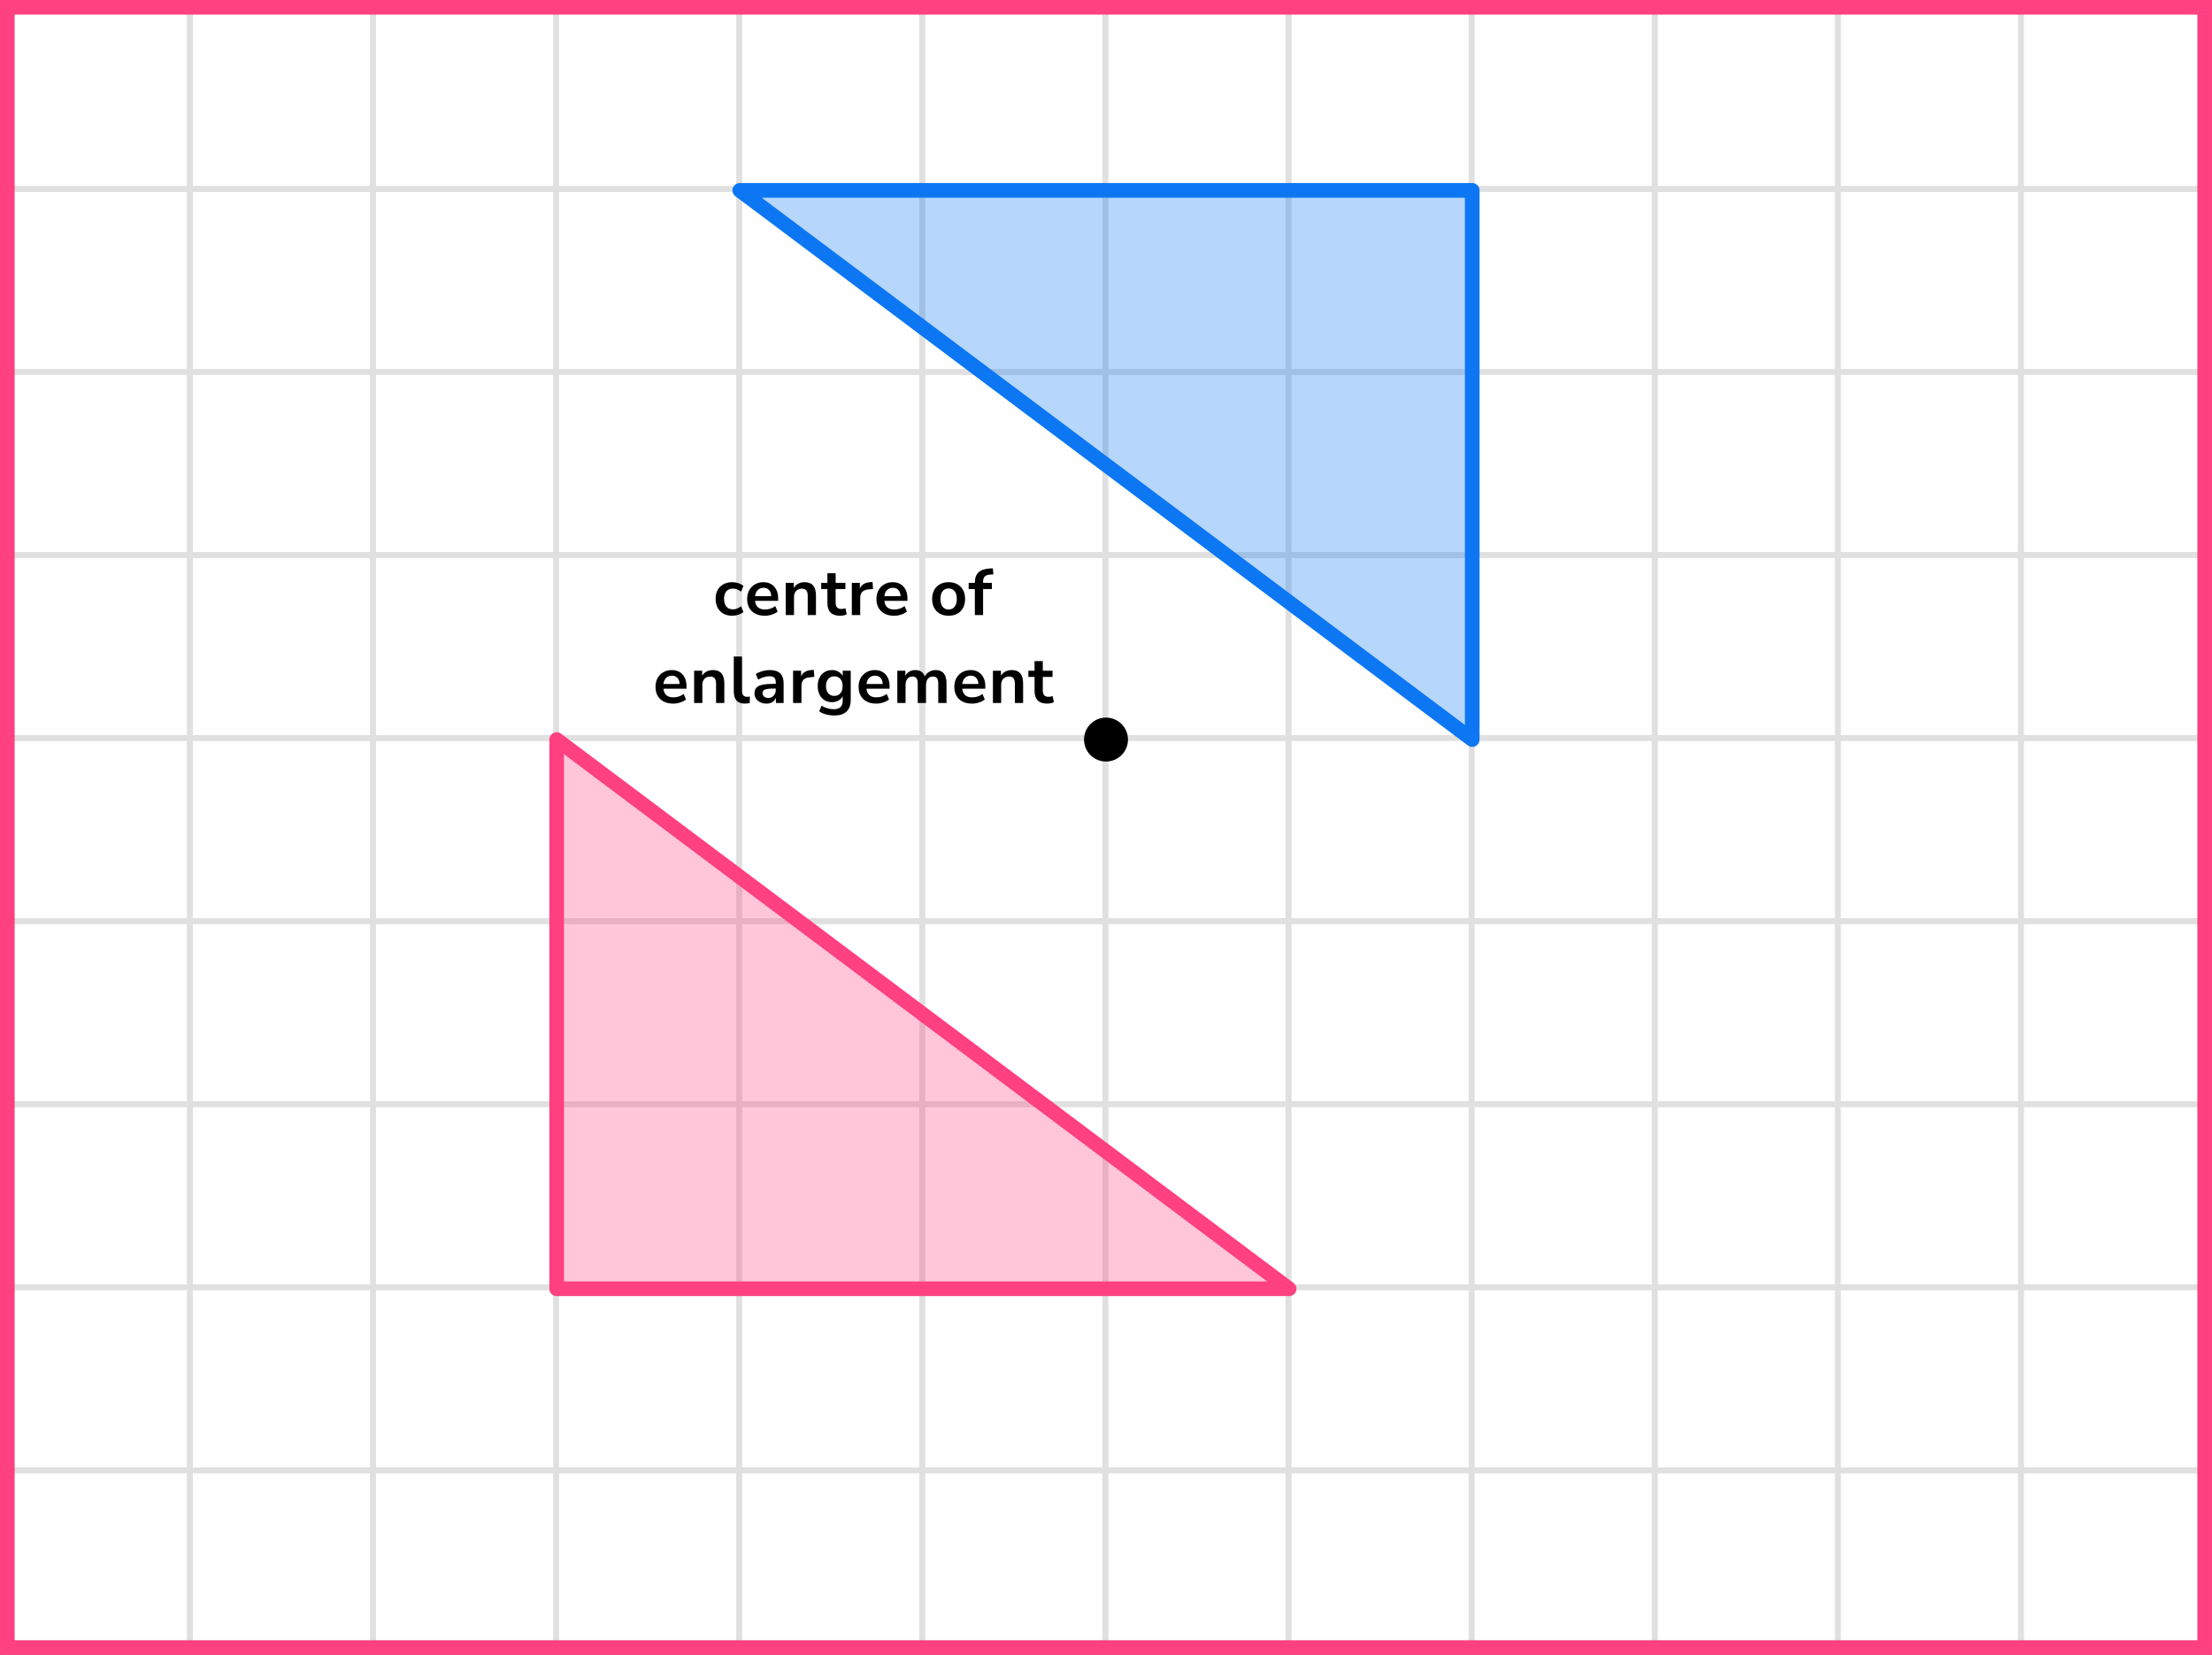 <?xml version="1.0" encoding="UTF-8"?> <svg xmlns="http://www.w3.org/2000/svg" width="302" height="226" viewBox="0 0 302 226" fill="none"><rect x="0" y="0" width="302" height="226" fill="#333333" stroke="none"/><mask id="mask0_2023:43654" style="mask-type:alpha" maskUnits="userSpaceOnUse" x="0" y="0" width="302" height="226"><rect width="302" height="226" fill="#C4C4C4"></rect></mask><g mask="url(#mask0_2023:43654)"><mask id="mask1_2023:43654" style="mask-type:alpha" maskUnits="userSpaceOnUse" x="-72" y="-183" width="500" height="494"><rect x="-72" y="-183" width="500" height="493.421" fill="white"></rect></mask><g mask="url(#mask1_2023:43654)"><rect x="-72" y="-183" width="501.645" height="493.421" fill="white"></rect><line x1="0.921" y1="317.418" x2="0.921" y2="-176.003" stroke="#E0E0E0" stroke-width="0.822"></line><line x1="25.921" y1="317.418" x2="25.921" y2="-176.003" stroke="#E0E0E0" stroke-width="0.822"></line><line x1="50.922" y1="317.418" x2="50.922" y2="-176.003" stroke="#E0E0E0" stroke-width="0.82"></line><line x1="75.921" y1="317.418" x2="75.921" y2="-176.003" stroke="#E0E0E0" stroke-width="0.822"></line><line x1="100.921" y1="317.418" x2="100.921" y2="-176.003" stroke="#E0E0E0" stroke-width="0.822"></line><line x1="125.921" y1="317.418" x2="125.921" y2="-176.003" stroke="#E0E0E0" stroke-width="0.822"></line><line x1="150.922" y1="317.418" x2="150.922" y2="-176.003" stroke="#E0E0E0" stroke-width="0.82"></line><line x1="175.921" y1="317.418" x2="175.921" y2="-176.003" stroke="#E0E0E0" stroke-width="0.822"></line><line x1="200.921" y1="317.418" x2="200.921" y2="-176.003" stroke="#E0E0E0" stroke-width="0.822"></line><line x1="225.921" y1="317.418" x2="225.921" y2="-176.003" stroke="#E0E0E0" stroke-width="0.822"></line><line x1="250.922" y1="317.418" x2="250.922" y2="-176.003" stroke="#E0E0E0" stroke-width="0.82"></line><line x1="275.921" y1="317.418" x2="275.921" y2="-176.003" stroke="#E0E0E0" stroke-width="0.822"></line><line x1="300.921" y1="317.418" x2="300.921" y2="-176.003" stroke="#E0E0E0" stroke-width="0.822"></line><line x1="431.289" y1="225.799" x2="-81.869" y2="225.799" stroke="#E0E0E0" stroke-width="0.82"></line><line x1="431.289" y1="200.8" x2="-81.869" y2="200.8" stroke="#E0E0E0" stroke-width="0.822"></line><line x1="431.289" y1="175.8" x2="-81.869" y2="175.8" stroke="#E0E0E0" stroke-width="0.822"></line><line x1="431.289" y1="150.8" x2="-81.869" y2="150.8" stroke="#E0E0E0" stroke-width="0.822"></line><line x1="431.289" y1="125.799" x2="-81.869" y2="125.799" stroke="#E0E0E0" stroke-width="0.82"></line><line x1="431.289" y1="100.8" x2="-81.869" y2="100.8" stroke="#E0E0E0" stroke-width="0.822"></line><line x1="431.289" y1="75.8" x2="-81.869" y2="75.8" stroke="#E0E0E0" stroke-width="0.822"></line><line x1="431.289" y1="50.8" x2="-81.869" y2="50.8" stroke="#E0E0E0" stroke-width="0.822"></line><line x1="431.289" y1="25.799" x2="-81.869" y2="25.799" stroke="#E0E0E0" stroke-width="0.82"></line><line x1="431.289" y1="0.8" x2="-81.869" y2="0.8" stroke="#E0E0E0" stroke-width="0.822"></line></g></g><path d="M101 26L201 101V26L101 26Z" fill="#0D77F3" fill-opacity="0.3" stroke="#0D77F3" stroke-width="2" stroke-linejoin="round"></path><path d="M176 176L76 101V176L176 176Z" fill="#FF4081" fill-opacity="0.3" stroke="#FF4081" stroke-width="2" stroke-linejoin="round"></path><path d="M99.978 84.09C99.516 84.09 99.114 83.997 98.772 83.811C98.43 83.619 98.166 83.349 97.98 83.001C97.794 82.653 97.701 82.245 97.701 81.777C97.701 81.309 97.794 80.907 97.98 80.571C98.166 80.229 98.43 79.968 98.772 79.788C99.114 79.602 99.516 79.509 99.978 79.509C100.26 79.509 100.539 79.554 100.815 79.644C101.091 79.734 101.319 79.86 101.499 80.022L101.166 80.805C101.01 80.667 100.833 80.562 100.635 80.49C100.443 80.418 100.257 80.382 100.077 80.382C99.687 80.382 99.384 80.505 99.168 80.751C98.958 80.991 98.853 81.336 98.853 81.786C98.853 82.23 98.958 82.581 99.168 82.839C99.384 83.091 99.687 83.217 100.077 83.217C100.251 83.217 100.437 83.181 100.635 83.109C100.833 83.037 101.01 82.929 101.166 82.785L101.499 83.577C101.319 83.733 101.088 83.859 100.806 83.955C100.53 84.045 100.254 84.09 99.978 84.09ZM104.42 84.09C103.922 84.09 103.493 83.997 103.133 83.811C102.773 83.625 102.494 83.361 102.296 83.019C102.104 82.677 102.008 82.272 102.008 81.804C102.008 81.348 102.101 80.949 102.287 80.607C102.479 80.265 102.74 79.998 103.07 79.806C103.406 79.608 103.787 79.509 104.213 79.509C104.837 79.509 105.329 79.707 105.689 80.103C106.055 80.499 106.238 81.039 106.238 81.723V82.056H103.088C103.172 82.842 103.622 83.235 104.438 83.235C104.684 83.235 104.93 83.199 105.176 83.127C105.422 83.049 105.647 82.929 105.851 82.767L106.166 83.523C105.956 83.697 105.692 83.835 105.374 83.937C105.056 84.039 104.738 84.09 104.42 84.09ZM104.258 80.274C103.928 80.274 103.661 80.376 103.457 80.58C103.253 80.784 103.13 81.06 103.088 81.408H105.302C105.278 81.042 105.176 80.763 104.996 80.571C104.822 80.373 104.576 80.274 104.258 80.274ZM107.279 84V79.599H108.377V80.283C108.527 80.031 108.728 79.839 108.98 79.707C109.238 79.575 109.526 79.509 109.844 79.509C110.882 79.509 111.401 80.112 111.401 81.318V84H110.276V81.372C110.276 81.03 110.21 80.781 110.078 80.625C109.952 80.469 109.754 80.391 109.484 80.391C109.154 80.391 108.89 80.496 108.692 80.706C108.5 80.91 108.404 81.183 108.404 81.525V84H107.279ZM114.71 84.09C113.546 84.09 112.964 83.514 112.964 82.362V80.445H112.118V79.599H112.964V78.285H114.089V79.599H115.421V80.445H114.089V82.299C114.089 82.587 114.152 82.803 114.278 82.947C114.404 83.091 114.608 83.163 114.89 83.163C114.974 83.163 115.061 83.154 115.151 83.136C115.241 83.112 115.334 83.088 115.43 83.064L115.601 83.892C115.493 83.952 115.355 84 115.187 84.036C115.025 84.072 114.866 84.09 114.71 84.09ZM116.298 84V79.599H117.396V80.373C117.612 79.851 118.074 79.563 118.782 79.509L119.124 79.482L119.196 80.436L118.548 80.499C117.81 80.571 117.441 80.949 117.441 81.633V84H116.298ZM122.071 84.09C121.573 84.09 121.144 83.997 120.784 83.811C120.424 83.625 120.145 83.361 119.947 83.019C119.755 82.677 119.659 82.272 119.659 81.804C119.659 81.348 119.752 80.949 119.938 80.607C120.13 80.265 120.391 79.998 120.721 79.806C121.057 79.608 121.438 79.509 121.864 79.509C122.488 79.509 122.98 79.707 123.34 80.103C123.706 80.499 123.889 81.039 123.889 81.723V82.056H120.739C120.823 82.842 121.273 83.235 122.089 83.235C122.335 83.235 122.581 83.199 122.827 83.127C123.073 83.049 123.298 82.929 123.502 82.767L123.817 83.523C123.607 83.697 123.343 83.835 123.025 83.937C122.707 84.039 122.389 84.09 122.071 84.09ZM121.909 80.274C121.579 80.274 121.312 80.376 121.108 80.58C120.904 80.784 120.781 81.06 120.739 81.408H122.953C122.929 81.042 122.827 80.763 122.647 80.571C122.473 80.373 122.227 80.274 121.909 80.274ZM129.513 84.09C129.057 84.09 128.661 83.997 128.325 83.811C127.989 83.625 127.728 83.361 127.542 83.019C127.356 82.671 127.263 82.263 127.263 81.795C127.263 81.327 127.356 80.922 127.542 80.58C127.728 80.238 127.989 79.974 128.325 79.788C128.661 79.602 129.057 79.509 129.513 79.509C129.969 79.509 130.365 79.602 130.701 79.788C131.037 79.974 131.298 80.238 131.484 80.58C131.67 80.922 131.763 81.327 131.763 81.795C131.763 82.263 131.67 82.671 131.484 83.019C131.298 83.361 131.037 83.625 130.701 83.811C130.365 83.997 129.969 84.09 129.513 84.09ZM129.513 83.235C129.849 83.235 130.119 83.115 130.323 82.875C130.527 82.629 130.629 82.269 130.629 81.795C130.629 81.315 130.527 80.958 130.323 80.724C130.119 80.484 129.849 80.364 129.513 80.364C129.177 80.364 128.907 80.484 128.703 80.724C128.499 80.958 128.397 81.315 128.397 81.795C128.397 82.269 128.499 82.629 128.703 82.875C128.907 83.115 129.177 83.235 129.513 83.235ZM133.095 84V80.445H132.249V79.599H133.095V79.59C133.095 78.966 133.257 78.495 133.581 78.177C133.911 77.859 134.421 77.679 135.111 77.637L135.552 77.61L135.624 78.438L135.21 78.465C134.85 78.489 134.595 78.579 134.445 78.735C134.295 78.885 134.22 79.11 134.22 79.41V79.599H135.417V80.445H134.22V84H133.095ZM91.908 96.09C91.41 96.09 90.981 95.997 90.621 95.811C90.261 95.625 89.982 95.361 89.784 95.019C89.592 94.677 89.496 94.272 89.496 93.804C89.496 93.348 89.589 92.949 89.775 92.607C89.967 92.265 90.228 91.998 90.558 91.806C90.894 91.608 91.275 91.509 91.701 91.509C92.325 91.509 92.817 91.707 93.177 92.103C93.543 92.499 93.726 93.039 93.726 93.723V94.056H90.576C90.66 94.842 91.11 95.235 91.926 95.235C92.172 95.235 92.418 95.199 92.664 95.127C92.91 95.049 93.135 94.929 93.339 94.767L93.654 95.523C93.444 95.697 93.18 95.835 92.862 95.937C92.544 96.039 92.226 96.09 91.908 96.09ZM91.746 92.274C91.416 92.274 91.149 92.376 90.945 92.58C90.741 92.784 90.618 93.06 90.576 93.408H92.79C92.766 93.042 92.664 92.763 92.484 92.571C92.31 92.373 92.064 92.274 91.746 92.274ZM94.767 96V91.599H95.865V92.283C96.015 92.031 96.216 91.839 96.468 91.707C96.726 91.575 97.014 91.509 97.332 91.509C98.37 91.509 98.889 92.112 98.889 93.318V96H97.764V93.372C97.764 93.03 97.698 92.781 97.566 92.625C97.44 92.469 97.242 92.391 96.972 92.391C96.642 92.391 96.378 92.496 96.18 92.706C95.988 92.91 95.892 93.183 95.892 93.525V96H94.767ZM101.712 96.09C101.19 96.09 100.803 95.949 100.551 95.667C100.305 95.379 100.182 94.959 100.182 94.407V89.655H101.307V94.353C101.307 94.893 101.535 95.163 101.991 95.163C102.057 95.163 102.123 95.16 102.189 95.154C102.255 95.148 102.318 95.136 102.378 95.118L102.36 96.009C102.144 96.063 101.928 96.09 101.712 96.09ZM104.655 96.09C104.337 96.09 104.052 96.03 103.8 95.91C103.554 95.784 103.359 95.616 103.215 95.406C103.077 95.196 103.008 94.959 103.008 94.695C103.008 94.371 103.092 94.116 103.26 93.93C103.428 93.738 103.701 93.6 104.079 93.516C104.457 93.432 104.964 93.39 105.6 93.39H105.915V93.201C105.915 92.901 105.849 92.685 105.717 92.553C105.585 92.421 105.363 92.355 105.051 92.355C104.805 92.355 104.553 92.394 104.295 92.472C104.037 92.544 103.776 92.658 103.512 92.814L103.188 92.049C103.344 91.941 103.527 91.848 103.737 91.77C103.953 91.686 104.178 91.623 104.412 91.581C104.652 91.533 104.877 91.509 105.087 91.509C105.729 91.509 106.206 91.659 106.518 91.959C106.83 92.253 106.986 92.712 106.986 93.336V96H105.933V95.298C105.831 95.544 105.669 95.739 105.447 95.883C105.225 96.021 104.961 96.09 104.655 96.09ZM104.889 95.316C105.183 95.316 105.426 95.214 105.618 95.01C105.816 94.806 105.915 94.548 105.915 94.236V94.038H105.609C105.045 94.038 104.652 94.083 104.43 94.173C104.214 94.257 104.106 94.413 104.106 94.641C104.106 94.839 104.175 95.001 104.313 95.127C104.451 95.253 104.643 95.316 104.889 95.316ZM108.278 96V91.599H109.376V92.373C109.592 91.851 110.054 91.563 110.762 91.509L111.104 91.482L111.176 92.436L110.528 92.499C109.79 92.571 109.421 92.949 109.421 93.633V96H108.278ZM113.934 97.71C113.526 97.71 113.142 97.662 112.782 97.566C112.428 97.476 112.116 97.335 111.846 97.143L112.17 96.36C112.422 96.528 112.692 96.651 112.98 96.729C113.268 96.813 113.556 96.855 113.844 96.855C114.648 96.855 115.05 96.468 115.05 95.694V95.091C114.924 95.337 114.729 95.532 114.465 95.676C114.207 95.82 113.919 95.892 113.601 95.892C113.205 95.892 112.86 95.802 112.566 95.622C112.272 95.436 112.044 95.178 111.882 94.848C111.72 94.518 111.639 94.134 111.639 93.696C111.639 93.258 111.72 92.877 111.882 92.553C112.044 92.223 112.272 91.968 112.566 91.788C112.86 91.602 113.205 91.509 113.601 91.509C113.931 91.509 114.225 91.584 114.483 91.734C114.741 91.878 114.93 92.073 115.05 92.319V91.599H116.148V95.559C116.148 96.273 115.959 96.81 115.581 97.17C115.203 97.53 114.654 97.71 113.934 97.71ZM113.907 95.037C114.255 95.037 114.531 94.917 114.735 94.677C114.939 94.437 115.041 94.11 115.041 93.696C115.041 93.282 114.939 92.958 114.735 92.724C114.531 92.484 114.255 92.364 113.907 92.364C113.559 92.364 113.283 92.484 113.079 92.724C112.875 92.958 112.773 93.282 112.773 93.696C112.773 94.11 112.875 94.437 113.079 94.677C113.283 94.917 113.559 95.037 113.907 95.037ZM119.633 96.09C119.135 96.09 118.706 95.997 118.346 95.811C117.986 95.625 117.707 95.361 117.509 95.019C117.317 94.677 117.221 94.272 117.221 93.804C117.221 93.348 117.314 92.949 117.5 92.607C117.692 92.265 117.953 91.998 118.283 91.806C118.619 91.608 119 91.509 119.426 91.509C120.05 91.509 120.542 91.707 120.902 92.103C121.268 92.499 121.451 93.039 121.451 93.723V94.056H118.301C118.385 94.842 118.835 95.235 119.651 95.235C119.897 95.235 120.143 95.199 120.389 95.127C120.635 95.049 120.86 94.929 121.064 94.767L121.379 95.523C121.169 95.697 120.905 95.835 120.587 95.937C120.269 96.039 119.951 96.09 119.633 96.09ZM119.471 92.274C119.141 92.274 118.874 92.376 118.67 92.58C118.466 92.784 118.343 93.06 118.301 93.408H120.515C120.491 93.042 120.389 92.763 120.209 92.571C120.035 92.373 119.789 92.274 119.471 92.274ZM122.509 96V91.599H123.607V92.274C123.739 92.034 123.922 91.848 124.156 91.716C124.39 91.578 124.66 91.509 124.966 91.509C125.626 91.509 126.058 91.797 126.262 92.373C126.4 92.103 126.598 91.893 126.856 91.743C127.114 91.587 127.408 91.509 127.738 91.509C128.728 91.509 129.223 92.112 129.223 93.318V96H128.098V93.363C128.098 93.027 128.041 92.781 127.927 92.625C127.819 92.469 127.633 92.391 127.369 92.391C127.075 92.391 126.844 92.496 126.676 92.706C126.508 92.91 126.424 93.195 126.424 93.561V96H125.299V93.363C125.299 93.027 125.242 92.781 125.128 92.625C125.02 92.469 124.837 92.391 124.579 92.391C124.285 92.391 124.054 92.496 123.886 92.706C123.718 92.91 123.634 93.195 123.634 93.561V96H122.509ZM132.703 96.09C132.205 96.09 131.776 95.997 131.416 95.811C131.056 95.625 130.777 95.361 130.579 95.019C130.387 94.677 130.291 94.272 130.291 93.804C130.291 93.348 130.384 92.949 130.57 92.607C130.762 92.265 131.023 91.998 131.353 91.806C131.689 91.608 132.07 91.509 132.496 91.509C133.12 91.509 133.612 91.707 133.972 92.103C134.338 92.499 134.521 93.039 134.521 93.723V94.056H131.371C131.455 94.842 131.905 95.235 132.721 95.235C132.967 95.235 133.213 95.199 133.459 95.127C133.705 95.049 133.93 94.929 134.134 94.767L134.449 95.523C134.239 95.697 133.975 95.835 133.657 95.937C133.339 96.039 133.021 96.09 132.703 96.09ZM132.541 92.274C132.211 92.274 131.944 92.376 131.74 92.58C131.536 92.784 131.413 93.06 131.371 93.408H133.585C133.561 93.042 133.459 92.763 133.279 92.571C133.105 92.373 132.859 92.274 132.541 92.274ZM135.562 96V91.599H136.66V92.283C136.81 92.031 137.011 91.839 137.263 91.707C137.521 91.575 137.809 91.509 138.127 91.509C139.165 91.509 139.684 92.112 139.684 93.318V96H138.559V93.372C138.559 93.03 138.493 92.781 138.361 92.625C138.235 92.469 138.037 92.391 137.767 92.391C137.437 92.391 137.173 92.496 136.975 92.706C136.783 92.91 136.687 93.183 136.687 93.525V96H135.562ZM142.993 96.09C141.829 96.09 141.247 95.514 141.247 94.362V92.445H140.401V91.599H141.247V90.285H142.372V91.599H143.704V92.445H142.372V94.299C142.372 94.587 142.435 94.803 142.561 94.947C142.687 95.091 142.891 95.163 143.173 95.163C143.257 95.163 143.344 95.154 143.434 95.136C143.524 95.112 143.617 95.088 143.713 95.064L143.884 95.892C143.776 95.952 143.638 96 143.47 96.036C143.308 96.072 143.149 96.09 142.993 96.09Z" fill="black"></path><circle cx="151" cy="101" r="3" fill="black"></circle><rect x="1" y="1" width="300" height="224" stroke="#FF4081" stroke-width="2"></rect></svg> 